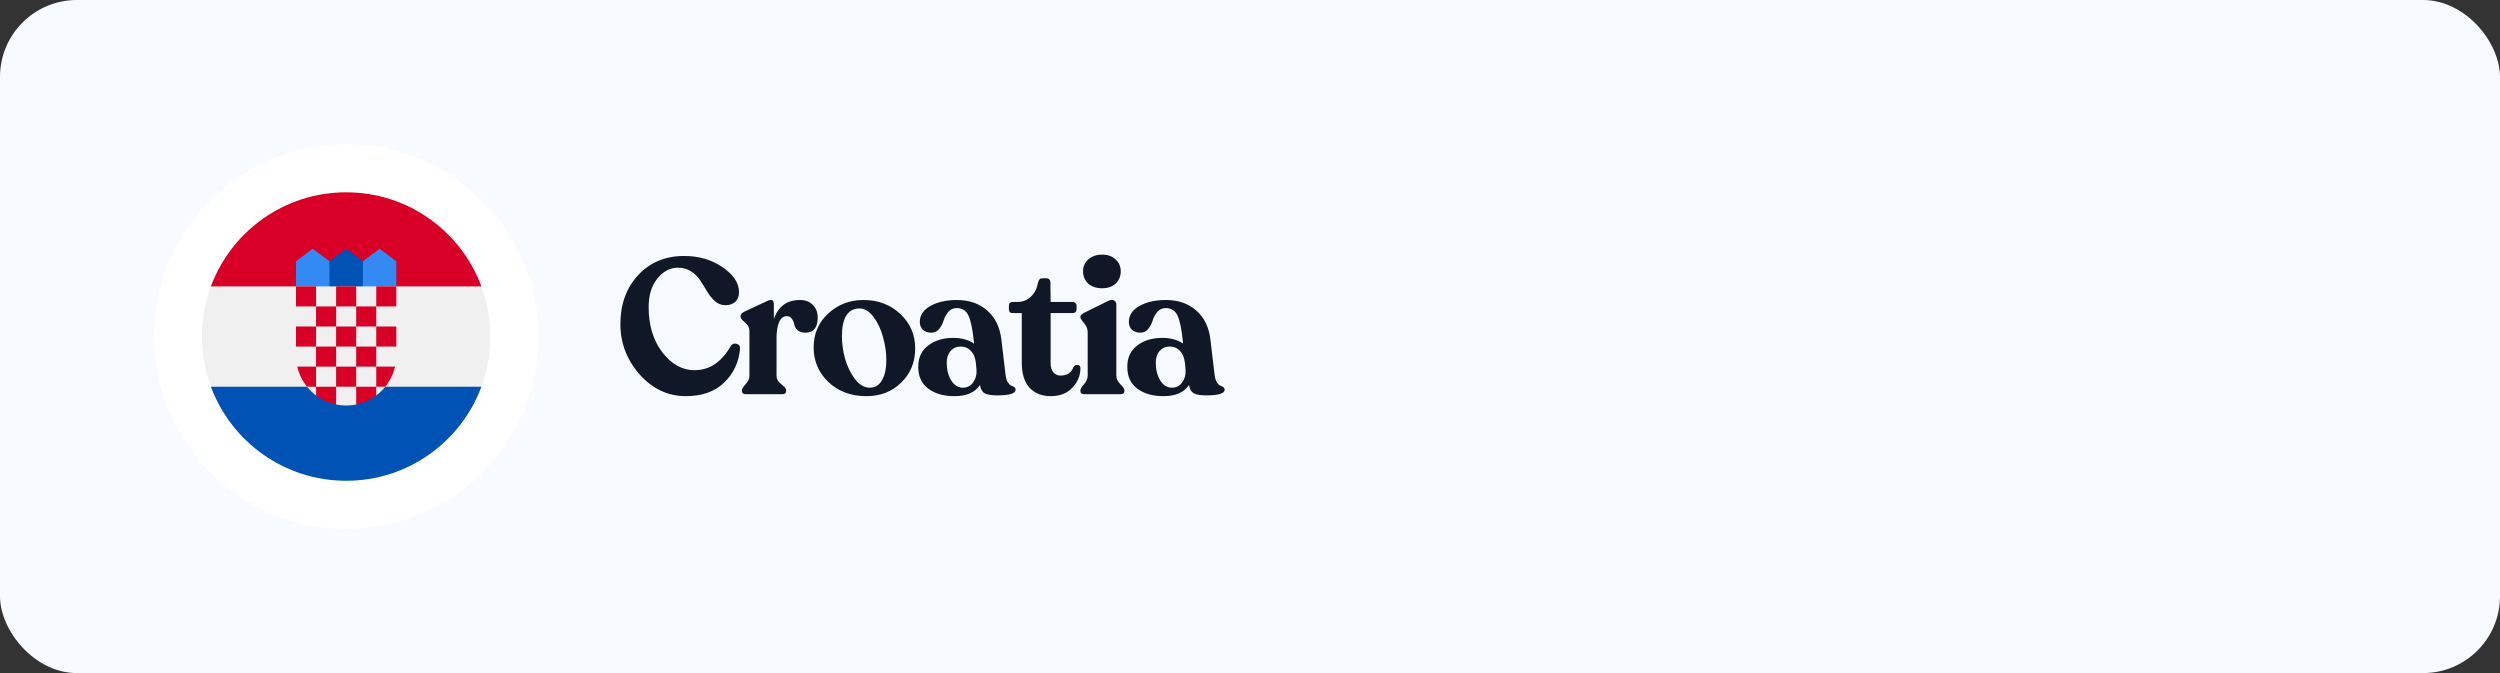<svg width="260" height="70" viewBox="0 0 260 70" fill="none" xmlns="http://www.w3.org/2000/svg">
<rect x="0" y="0" width="260" height="70" fill="#333333" stroke="none"/>
<rect width="260" height="70" rx="8" fill="#F7FAFF"/>
<path d="M71.32 41.2C69.467 41.2 67.867 40.447 66.52 38.94C65.187 37.42 64.52 35.68 64.52 33.72C64.52 31.653 65.133 29.953 66.36 28.62C67.6 27.287 69.2 26.62 71.16 26.62C72.693 26.62 74.027 27.013 75.16 27.8C76.293 28.573 76.86 29.44 76.86 30.4C76.86 30.8 76.733 31.127 76.48 31.38C76.227 31.62 75.88 31.74 75.44 31.74C75.04 31.74 74.687 31.607 74.38 31.34C74.073 31.073 73.807 30.753 73.58 30.38C73.353 29.993 73.113 29.607 72.86 29.22C72.62 28.833 72.3 28.507 71.9 28.24C71.5 27.973 71.04 27.84 70.52 27.84C69.68 27.84 68.96 28.22 68.36 28.98C67.76 29.727 67.46 30.707 67.46 31.92C67.46 33.827 67.933 35.4 68.88 36.64C69.84 37.88 70.953 38.5 72.22 38.5C73.793 38.5 75.053 37.66 76 35.98C76.16 35.753 76.367 35.68 76.62 35.76C76.873 35.827 76.987 36.007 76.96 36.3C76.84 37.673 76.293 38.833 75.32 39.78C74.347 40.727 73.013 41.2 71.32 41.2ZM83.201 31.2C83.775 31.2 84.221 31.373 84.541 31.72C84.875 32.053 85.041 32.487 85.041 33.02C85.041 34.073 84.615 34.6 83.761 34.6C83.415 34.6 83.141 34.513 82.941 34.34C82.755 34.153 82.641 33.953 82.601 33.74C82.561 33.527 82.481 33.333 82.361 33.16C82.241 32.973 82.061 32.88 81.821 32.88C81.461 32.88 81.195 33.093 81.021 33.52C80.848 33.947 80.761 34.467 80.761 35.08V39.08C80.761 39.32 80.841 39.533 81.001 39.72C81.175 39.893 81.341 40.047 81.501 40.18C81.675 40.313 81.761 40.447 81.761 40.58V40.66C81.761 40.887 81.615 41 81.321 41H77.621C77.315 41 77.161 40.887 77.161 40.66V40.58C77.161 40.447 77.288 40.24 77.541 39.96C77.808 39.68 77.941 39.387 77.941 39.08V34.4C77.941 34.08 77.788 33.793 77.481 33.54C77.175 33.287 77.021 33.093 77.021 32.96V32.88C77.021 32.693 77.161 32.533 77.441 32.4L79.841 31.28C80.268 31.08 80.481 31.213 80.481 31.68V33.18C80.935 31.86 81.841 31.2 83.201 31.2ZM90.099 41.2C88.512 41.2 87.199 40.713 86.159 39.74C85.132 38.753 84.619 37.553 84.619 36.14C84.619 34.713 85.125 33.533 86.139 32.6C87.152 31.667 88.372 31.2 89.799 31.2C91.332 31.2 92.612 31.687 93.639 32.66C94.665 33.62 95.179 34.813 95.179 36.24C95.179 37.667 94.692 38.853 93.719 39.8C92.759 40.733 91.552 41.2 90.099 41.2ZM90.459 40.32C91.005 40.32 91.425 40.067 91.719 39.56C92.025 39.053 92.179 38.34 92.179 37.42C92.179 36.66 92.065 35.88 91.839 35.08C91.625 34.267 91.299 33.567 90.859 32.98C90.419 32.38 89.932 32.08 89.399 32.08C88.172 32.08 87.559 33.053 87.559 35C87.559 35.72 87.665 36.48 87.879 37.28C88.105 38.08 88.445 38.787 88.899 39.4C89.365 40.013 89.885 40.32 90.459 40.32ZM104.58 39C104.62 39.307 104.694 39.553 104.8 39.74C104.92 39.927 105.04 40.047 105.16 40.1C105.28 40.14 105.387 40.193 105.48 40.26C105.574 40.327 105.62 40.42 105.62 40.54C105.62 40.927 104.98 41.12 103.7 41.12C103.114 41.12 102.68 41.047 102.4 40.9C102.134 40.74 101.974 40.453 101.92 40.04C101.4 40.813 100.514 41.2 99.26 41.2C98.14 41.2 97.234 40.94 96.54 40.42C95.847 39.9 95.5 39.153 95.5 38.18C95.487 37.22 95.827 36.473 96.52 35.94C97.214 35.407 98.08 35.14 99.12 35.14C100 35.14 100.727 35.34 101.3 35.74L101.28 35.5C101.147 34.233 100.96 33.34 100.72 32.82C100.48 32.3 100.074 32.04 99.5 32.04C99.14 32.04 98.847 32.173 98.62 32.44C98.394 32.707 98.234 33 98.14 33.32C98.047 33.64 97.894 33.933 97.68 34.2C97.467 34.467 97.194 34.6 96.86 34.6C96.5 34.6 96.207 34.5 95.98 34.3C95.767 34.087 95.66 33.813 95.66 33.48C95.66 32.787 96.027 32.233 96.76 31.82C97.507 31.407 98.42 31.2 99.5 31.2C100.794 31.2 101.854 31.567 102.68 32.3C103.507 33.033 103.994 34.033 104.14 35.3L104.58 39ZM100.14 40.32C100.58 40.32 100.934 40.14 101.2 39.78C101.467 39.407 101.587 38.987 101.56 38.52L101.5 37.82C101.447 37.247 101.274 36.807 100.98 36.5C100.7 36.193 100.347 36.04 99.92 36.04C99.494 36.04 99.14 36.193 98.86 36.5C98.594 36.807 98.46 37.213 98.46 37.72C98.46 38.44 98.614 39.053 98.92 39.56C99.24 40.067 99.647 40.32 100.14 40.32ZM109.285 41.2C108.352 41.2 107.612 40.907 107.065 40.32C106.532 39.72 106.265 38.86 106.265 37.74V32.56H105.325C105.059 32.56 104.925 32.427 104.925 32.16V31.82C104.925 31.54 105.059 31.4 105.325 31.4H105.825C106.372 31.4 106.832 31.22 107.205 30.86C107.592 30.5 107.839 30.02 107.945 29.42C108.012 29.1 108.165 28.94 108.405 28.94H108.805C109.099 28.94 109.245 29.1 109.245 29.42L109.265 31.4H111.565C111.672 31.4 111.765 31.44 111.845 31.52C111.925 31.6 111.965 31.7 111.965 31.82V32.16C111.965 32.28 111.925 32.38 111.845 32.46C111.765 32.527 111.672 32.56 111.565 32.56H109.265V37.78C109.265 38.167 109.359 38.48 109.545 38.72C109.745 38.947 109.992 39.06 110.285 39.06C110.979 39.06 111.432 38.76 111.645 38.16C111.765 37.987 111.912 37.92 112.085 37.96C112.272 37.987 112.365 38.093 112.365 38.28C112.365 39.053 112.085 39.733 111.525 40.32C110.979 40.907 110.232 41.2 109.285 41.2ZM116.019 29.5C115.673 29.82 115.206 29.98 114.619 29.98C114.033 29.98 113.553 29.82 113.179 29.5C112.819 29.167 112.639 28.74 112.639 28.22C112.639 27.713 112.819 27.3 113.179 26.98C113.553 26.647 114.033 26.48 114.619 26.48C115.206 26.48 115.673 26.647 116.019 26.98C116.379 27.3 116.559 27.713 116.559 28.22C116.559 28.74 116.379 29.167 116.019 29.5ZM112.799 41C112.506 41 112.359 40.887 112.359 40.66V40.58C112.359 40.447 112.486 40.24 112.739 39.96C112.993 39.68 113.119 39.38 113.119 39.06V34.54C113.119 34.207 112.993 33.893 112.739 33.6C112.486 33.307 112.359 33.107 112.359 33V32.94C112.359 32.807 112.499 32.667 112.779 32.52L115.279 31.28C115.533 31.173 115.733 31.167 115.879 31.26C116.026 31.34 116.099 31.48 116.099 31.68V39.06C116.099 39.38 116.239 39.68 116.519 39.96C116.799 40.24 116.939 40.447 116.939 40.58V40.66C116.939 40.887 116.786 41 116.479 41H112.799ZM126.321 39C126.361 39.307 126.434 39.553 126.541 39.74C126.661 39.927 126.781 40.047 126.901 40.1C127.021 40.14 127.128 40.193 127.221 40.26C127.314 40.327 127.361 40.42 127.361 40.54C127.361 40.927 126.721 41.12 125.441 41.12C124.854 41.12 124.421 41.047 124.141 40.9C123.874 40.74 123.714 40.453 123.661 40.04C123.141 40.813 122.254 41.2 121.001 41.2C119.881 41.2 118.974 40.94 118.281 40.42C117.588 39.9 117.241 39.153 117.241 38.18C117.228 37.22 117.568 36.473 118.261 35.94C118.954 35.407 119.821 35.14 120.861 35.14C121.741 35.14 122.468 35.34 123.041 35.74L123.021 35.5C122.888 34.233 122.701 33.34 122.461 32.82C122.221 32.3 121.814 32.04 121.241 32.04C120.881 32.04 120.588 32.173 120.361 32.44C120.134 32.707 119.974 33 119.881 33.32C119.788 33.64 119.634 33.933 119.421 34.2C119.208 34.467 118.934 34.6 118.601 34.6C118.241 34.6 117.948 34.5 117.721 34.3C117.508 34.087 117.401 33.813 117.401 33.48C117.401 32.787 117.768 32.233 118.501 31.82C119.248 31.407 120.161 31.2 121.241 31.2C122.534 31.2 123.594 31.567 124.421 32.3C125.248 33.033 125.734 34.033 125.881 35.3L126.321 39ZM121.881 40.32C122.321 40.32 122.674 40.14 122.941 39.78C123.208 39.407 123.328 38.987 123.301 38.52L123.241 37.82C123.188 37.247 123.014 36.807 122.721 36.5C122.441 36.193 122.088 36.04 121.661 36.04C121.234 36.04 120.881 36.193 120.601 36.5C120.334 36.807 120.201 37.213 120.201 37.72C120.201 38.44 120.354 39.053 120.661 39.56C120.981 40.067 121.388 40.32 121.881 40.32Z" fill="#101828"/>
<circle cx="36" cy="35" r="20" fill="white"/>
<g clip-path="url(#clip0_7014_4994)">
<path d="M51 35C51 33.165 50.67 31.407 50.067 29.783L36 29.13L21.933 29.782C21.33 31.407 21 33.165 21 35C21 36.835 21.33 38.592 21.933 40.217L36 40.87L50.067 40.217C50.67 38.592 51 36.835 51 35Z" fill="#F0F0F0"/>
<path d="M36 50C42.45 50 47.948 45.929 50.067 40.217H21.933C24.052 45.929 29.551 50 36 50Z" fill="#0052B4"/>
<path d="M21.933 29.783H50.067C47.948 24.071 42.45 20 36 20C29.551 20 24.052 24.071 21.933 29.783V29.783Z" fill="#D80027"/>
<path d="M39.913 30.435H37.304L37.739 27.174L39.478 25.87L41.217 27.174V29.783L39.913 30.435Z" fill="#338AF3"/>
<path d="M32.087 30.435H34.696L34.261 27.174L32.522 25.87L30.783 27.174V29.783L32.087 30.435Z" fill="#338AF3"/>
<path d="M37.739 30.435H34.261V27.174L36 25.87L37.739 27.174V30.435Z" fill="#0052B4"/>
<path d="M30.783 29.783V36.957C30.783 38.665 31.608 40.184 32.88 41.136L33.794 40.908L34.946 42.067C35.286 42.137 35.639 42.174 36 42.174C36.359 42.174 36.71 42.138 37.049 42.068L38.364 40.973L39.12 41.134C40.392 40.182 41.218 38.664 41.218 36.957V29.783H30.783Z" fill="#F0F0F0"/>
<path d="M30.783 29.783H32.87V31.87H30.783V29.783Z" fill="#D80027"/>
<path d="M34.956 29.783H37.044V31.87H34.956V29.783Z" fill="#D80027"/>
<path d="M39.13 29.783H41.217V31.87H39.13V29.783Z" fill="#D80027"/>
<path d="M32.87 31.87H34.957V33.957H32.87V31.87Z" fill="#D80027"/>
<path d="M37.044 31.87H39.13V33.957H37.044V31.87Z" fill="#D80027"/>
<path d="M30.783 33.956H32.87V36.043H30.783V33.956Z" fill="#D80027"/>
<path d="M32.87 36.043H34.957V38.13H32.87V36.043Z" fill="#D80027"/>
<path d="M34.956 33.956H37.044V36.043H34.956V33.956Z" fill="#D80027"/>
<path d="M39.13 33.956H41.217V36.043H39.13V33.956Z" fill="#D80027"/>
<path d="M37.044 36.043H39.13V38.13H37.044V36.043Z" fill="#D80027"/>
<path d="M34.956 38.13H37.044V40.217H34.956V38.13Z" fill="#D80027"/>
<path d="M32.87 38.13H30.918C31.096 38.906 31.449 39.615 31.931 40.217H32.87V38.13Z" fill="#D80027"/>
<path d="M39.13 40.217H40.069C40.552 39.616 40.904 38.906 41.083 38.13H39.13V40.217Z" fill="#D80027"/>
<path d="M32.87 40.217V41.128C33.477 41.584 34.186 41.912 34.957 42.069V40.217H32.87Z" fill="#D80027"/>
<path d="M37.044 40.217V42.069C37.814 41.912 38.523 41.584 39.13 41.128V40.217H37.044Z" fill="#D80027"/>
</g>
<defs>
<clipPath id="clip0_7014_4994">
<rect width="30" height="30" fill="white" transform="translate(21 20)"/>
</clipPath>
</defs>
</svg>
